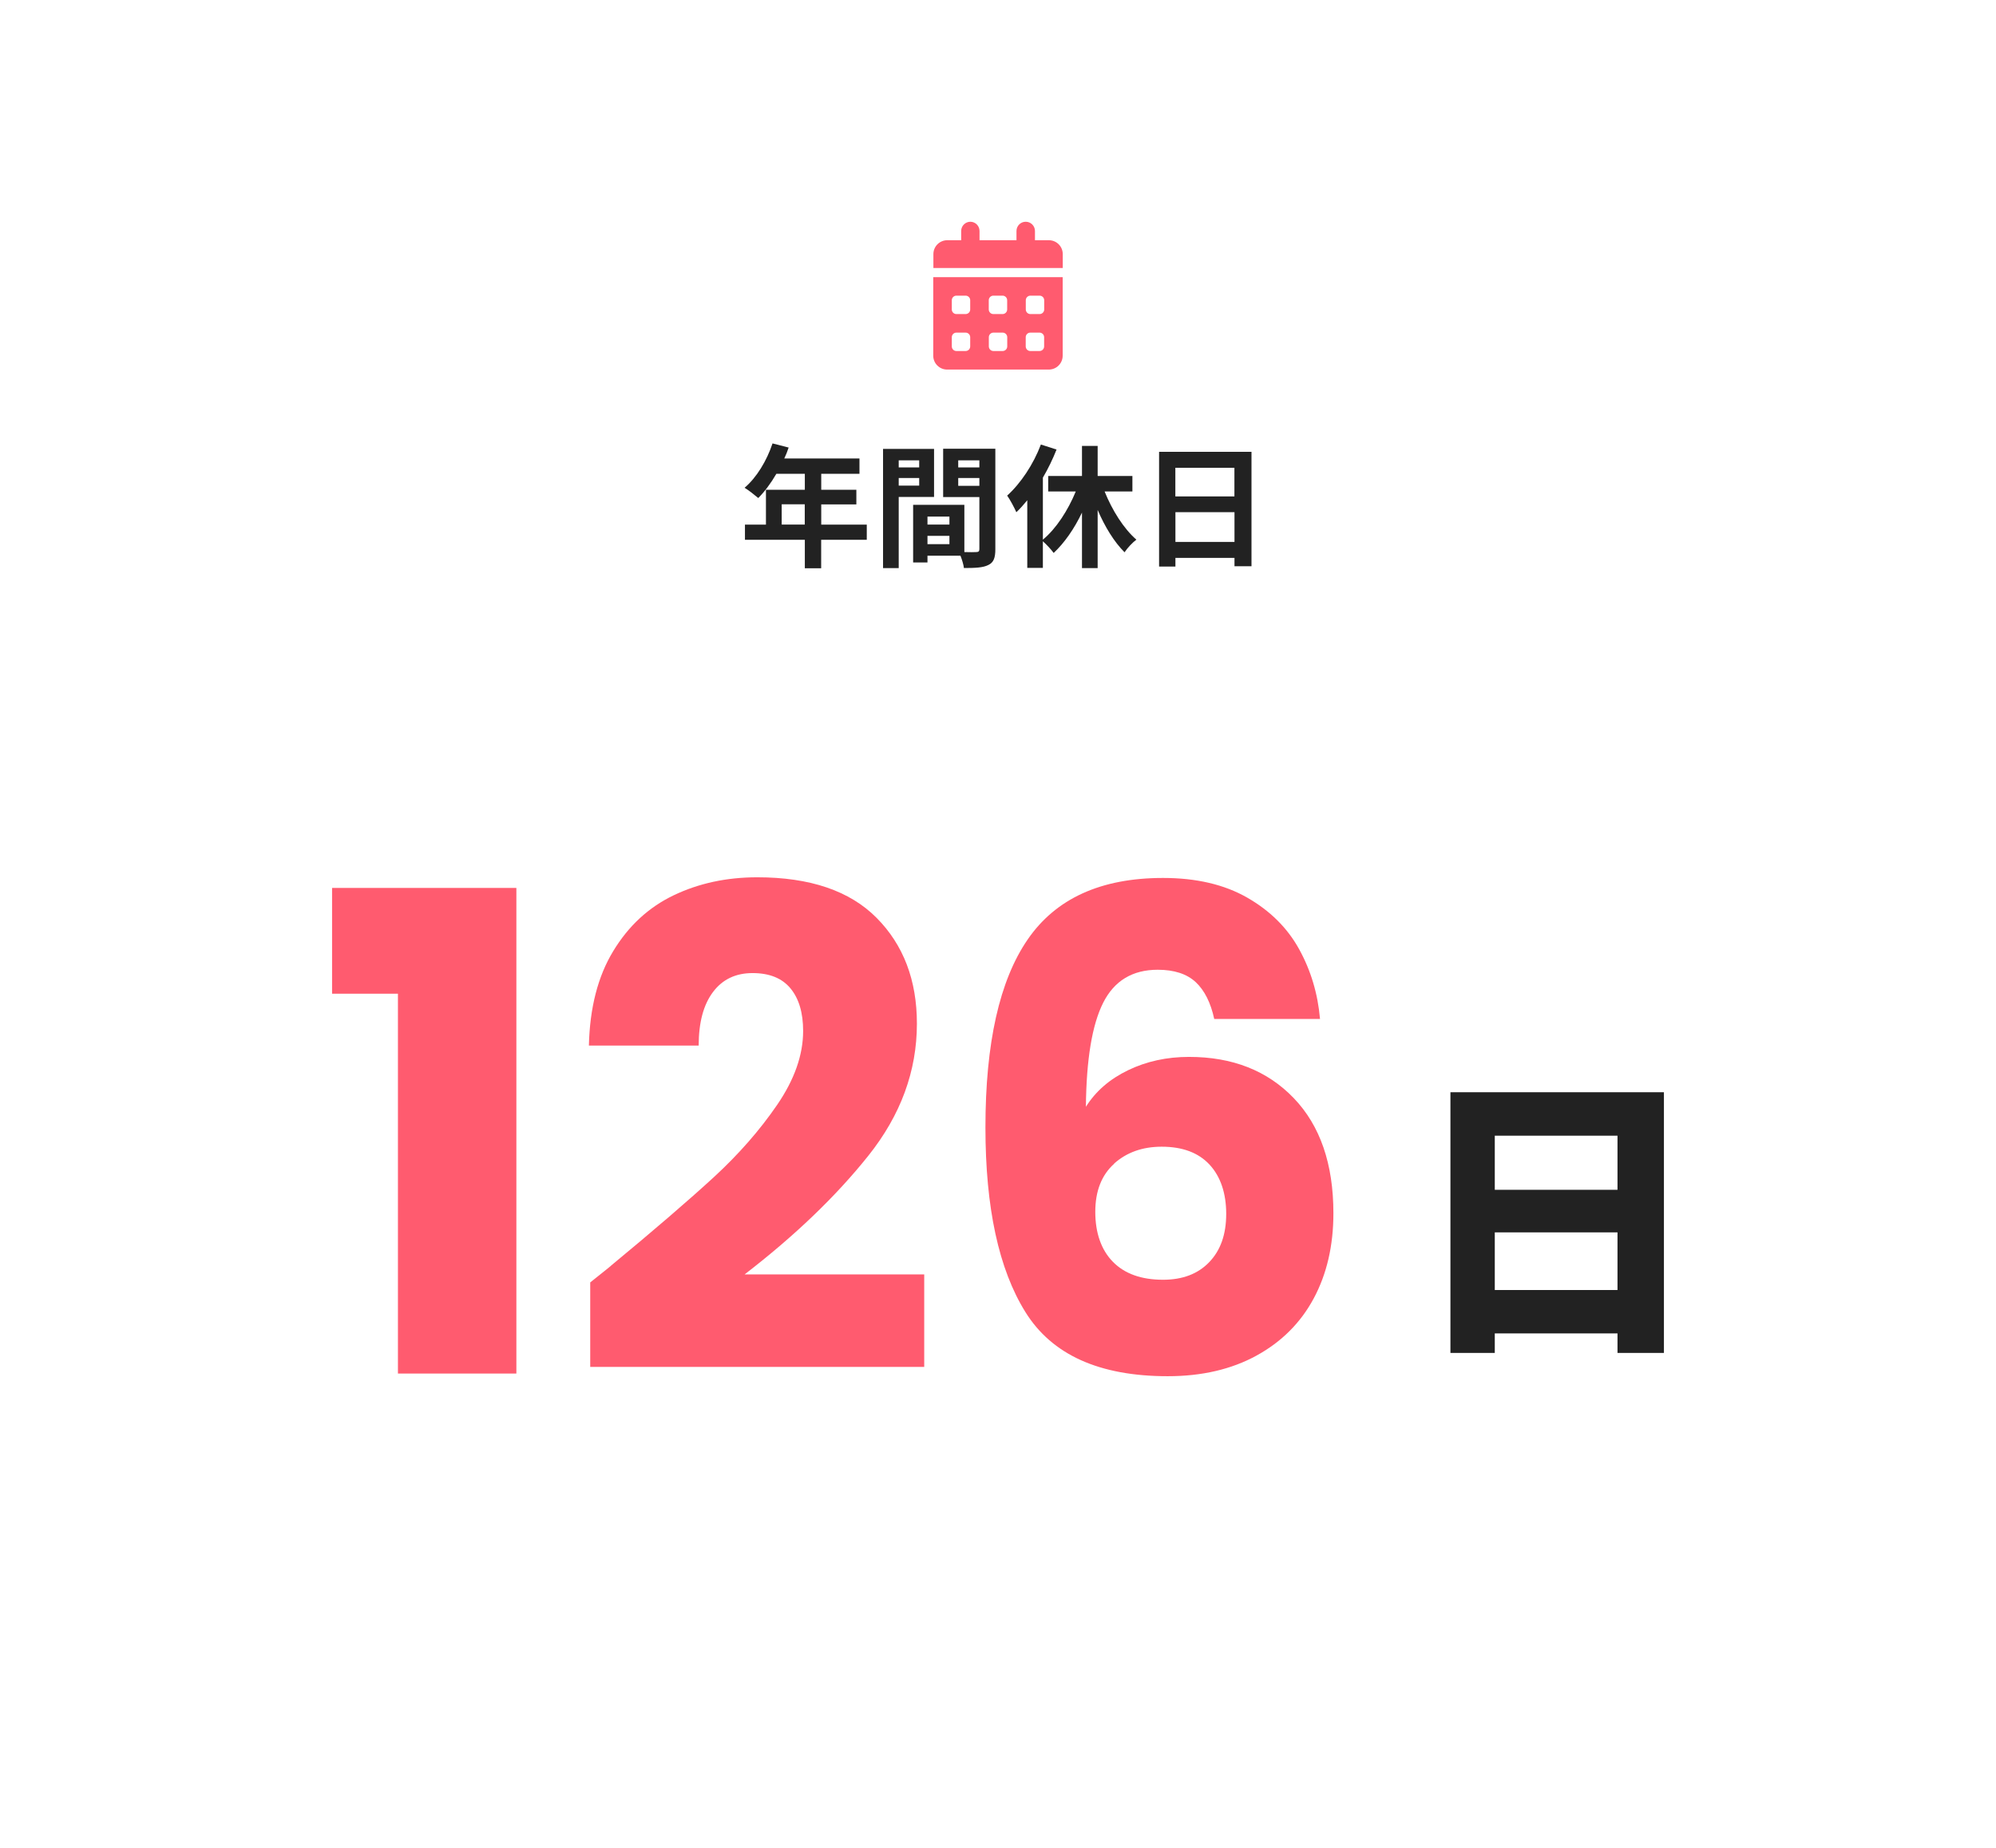 <?xml version="1.0" encoding="UTF-8"?><svg id="_レイヤー_1" xmlns="http://www.w3.org/2000/svg" viewBox="0 0 270 250"><rect width="270" height="250" rx="10" ry="10" style="fill:none;"/><path d="M117.24,73.03h-6.16v3.85h-2.21v-3.85h-8.1v-2.05h2.84v-4.72h5.26v-2.16h-3.85c-.74,1.28-1.6,2.43-2.45,3.28-.42-.36-1.33-1.08-1.85-1.39,1.62-1.37,3.01-3.67,3.78-6l2.18.56c-.16.5-.36.99-.59,1.48h10.17v2.07h-5.17v2.16h4.75v1.98h-4.75v2.74h6.16v2.05ZM108.86,70.97v-2.74h-3.12v2.74h3.12Z" style="fill:#222;"/><path d="M121.57,67.23v9.63h-2.12v-16.13h6.9v6.5h-4.77ZM121.57,62.28v.96h2.77v-.96h-2.77ZM124.34,65.7v-1.03h-2.77v1.03h2.77ZM134.64,74.32c0,1.15-.23,1.78-.95,2.12-.7.36-1.75.41-3.3.41-.05-.45-.25-1.12-.47-1.67h-4.46v.92h-1.94v-7.8h6.93v6.39c.7.02,1.37.02,1.6,0,.32,0,.43-.11.43-.4v-7.04h-4.9v-6.54h7.06v13.59ZM125.46,69.89v1.08h2.97v-1.08h-2.97ZM128.43,73.62v-1.12h-2.97v1.12h2.97ZM129.62,62.28v.96h2.86v-.96h-2.86ZM132.48,65.73v-1.06h-2.86v1.06h2.86Z" style="fill:#222;"/><path d="M149.42,66.49c1.03,2.56,2.59,5.04,4.3,6.52-.52.38-1.24,1.15-1.6,1.71-1.4-1.39-2.67-3.46-3.64-5.73v7.87h-2.12v-7.51c-1.04,2.18-2.38,4.11-3.83,5.46-.34-.47-.97-1.15-1.46-1.58v3.6h-2.11v-9.15c-.49.59-.97,1.15-1.48,1.62-.22-.52-.86-1.73-1.24-2.25,1.82-1.64,3.55-4.23,4.56-6.91l2.12.68c-.5,1.26-1.13,2.58-1.85,3.8v8.39c1.78-1.46,3.4-3.96,4.45-6.52h-3.73v-2.09h4.57v-4.07h2.12v4.07h4.7v2.09h-3.76Z" style="fill:#222;"/><path d="M169.29,61.12v15.49h-2.3v-1.13h-7.99v1.17h-2.21v-15.52h12.51ZM158.99,63.29v3.87h7.99v-3.87h-7.99ZM166.99,73.32v-4.03h-7.99v4.03h7.99Z" style="fill:#222;"/><path d="M131.25,30c.69,0,1.25.56,1.25,1.25v1.25h5v-1.25c0-.69.56-1.25,1.25-1.25s1.25.56,1.25,1.25v1.25h1.88c1.04,0,1.88.84,1.88,1.88v1.88h-17.5v-1.88c0-1.04.84-1.88,1.88-1.88h1.88v-1.25c0-.69.56-1.25,1.25-1.25ZM126.25,37.5h17.5v10.62c0,1.04-.84,1.88-1.88,1.88h-13.75c-1.04,0-1.88-.84-1.88-1.88v-10.62ZM128.75,40.62v1.25c0,.34.28.62.62.62h1.25c.34,0,.62-.28.62-.62v-1.25c0-.34-.28-.62-.62-.62h-1.25c-.34,0-.62.28-.62.62ZM133.75,40.62v1.25c0,.34.28.62.62.62h1.25c.34,0,.62-.28.62-.62v-1.25c0-.34-.28-.62-.62-.62h-1.25c-.34,0-.62.28-.62.62ZM139.38,40c-.34,0-.62.28-.62.62v1.25c0,.34.28.62.62.62h1.25c.34,0,.62-.28.62-.62v-1.25c0-.34-.28-.62-.62-.62h-1.25ZM128.75,45.62v1.25c0,.34.28.62.62.62h1.25c.34,0,.62-.28.62-.62v-1.25c0-.34-.28-.62-.62-.62h-1.25c-.34,0-.62.28-.62.62ZM134.38,45c-.34,0-.62.28-.62.62v1.25c0,.34.28.62.62.62h1.25c.34,0,.62-.28.62-.62v-1.25c0-.34-.28-.62-.62-.62h-1.25ZM138.75,45.62v1.25c0,.34.28.62.62.62h1.25c.34,0,.62-.28.62-.62v-1.25c0-.34-.28-.62-.62-.62h-1.25c-.34,0-.62.28-.62.62Z" style="fill:#ff5b6f;"/><path d="M225.08,147.77v35.27h-6.28v-2.64h-16.6v2.64h-6v-35.27h28.88ZM202.2,153.65v7.32h16.6v-7.32h-16.6ZM218.8,174.53v-7.8h-16.6v7.8h16.6Z" style="fill:#222;"/><path d="M44.92,134.44v-14.31h24.93v65.7h-16.02v-51.39h-8.91Z" style="fill:#ff5b6f;"/><path d="M82.63,171.25c5.88-4.86,10.51-8.85,13.91-11.97,3.39-3.12,6.25-6.39,8.59-9.81,2.34-3.42,3.51-6.75,3.51-9.99,0-2.46-.57-4.38-1.71-5.76-1.14-1.38-2.85-2.07-5.13-2.07s-4.07.85-5.35,2.56c-1.29,1.71-1.94,4.13-1.94,7.25h-14.85c.12-5.1,1.21-9.36,3.29-12.78,2.07-3.42,4.8-5.94,8.19-7.56,3.39-1.62,7.15-2.43,11.29-2.43,7.14,0,12.52,1.83,16.15,5.49,3.63,3.66,5.45,8.43,5.45,14.31,0,6.42-2.19,12.38-6.57,17.87-4.38,5.49-9.96,10.84-16.74,16.06h24.3v12.51h-45.18v-11.43c2.04-1.62,2.97-2.37,2.79-2.25Z" style="fill:#ff5b6f;"/><path d="M161.74,132.87c-1.2-1.11-2.91-1.67-5.13-1.67-3.42,0-5.88,1.49-7.38,4.46s-2.28,7.67-2.34,14.08c1.32-2.1,3.22-3.75,5.71-4.95,2.49-1.2,5.23-1.8,8.24-1.8,5.88,0,10.6,1.86,14.17,5.58,3.57,3.72,5.36,8.91,5.36,15.57,0,4.38-.89,8.22-2.66,11.52-1.77,3.3-4.35,5.88-7.74,7.74-3.39,1.86-7.4,2.79-12.01,2.79-9.24,0-15.66-2.89-19.26-8.69-3.6-5.79-5.4-14.11-5.4-24.97,0-11.4,1.9-19.88,5.71-25.42,3.81-5.55,9.91-8.33,18.32-8.33,4.5,0,8.29.89,11.38,2.66,3.09,1.77,5.43,4.09,7.02,6.97,1.59,2.88,2.53,6.03,2.83,9.45h-14.31c-.48-2.22-1.32-3.88-2.52-5ZM150.72,157.44c-1.71,1.53-2.56,3.71-2.56,6.52s.79,5.13,2.38,6.75c1.59,1.62,3.85,2.43,6.79,2.43,2.64,0,4.72-.79,6.25-2.39,1.53-1.59,2.29-3.76,2.29-6.52s-.75-5.04-2.25-6.66c-1.5-1.62-3.66-2.43-6.48-2.43-2.58,0-4.73.76-6.44,2.29Z" style="fill:#ff5b6f;"/></svg>